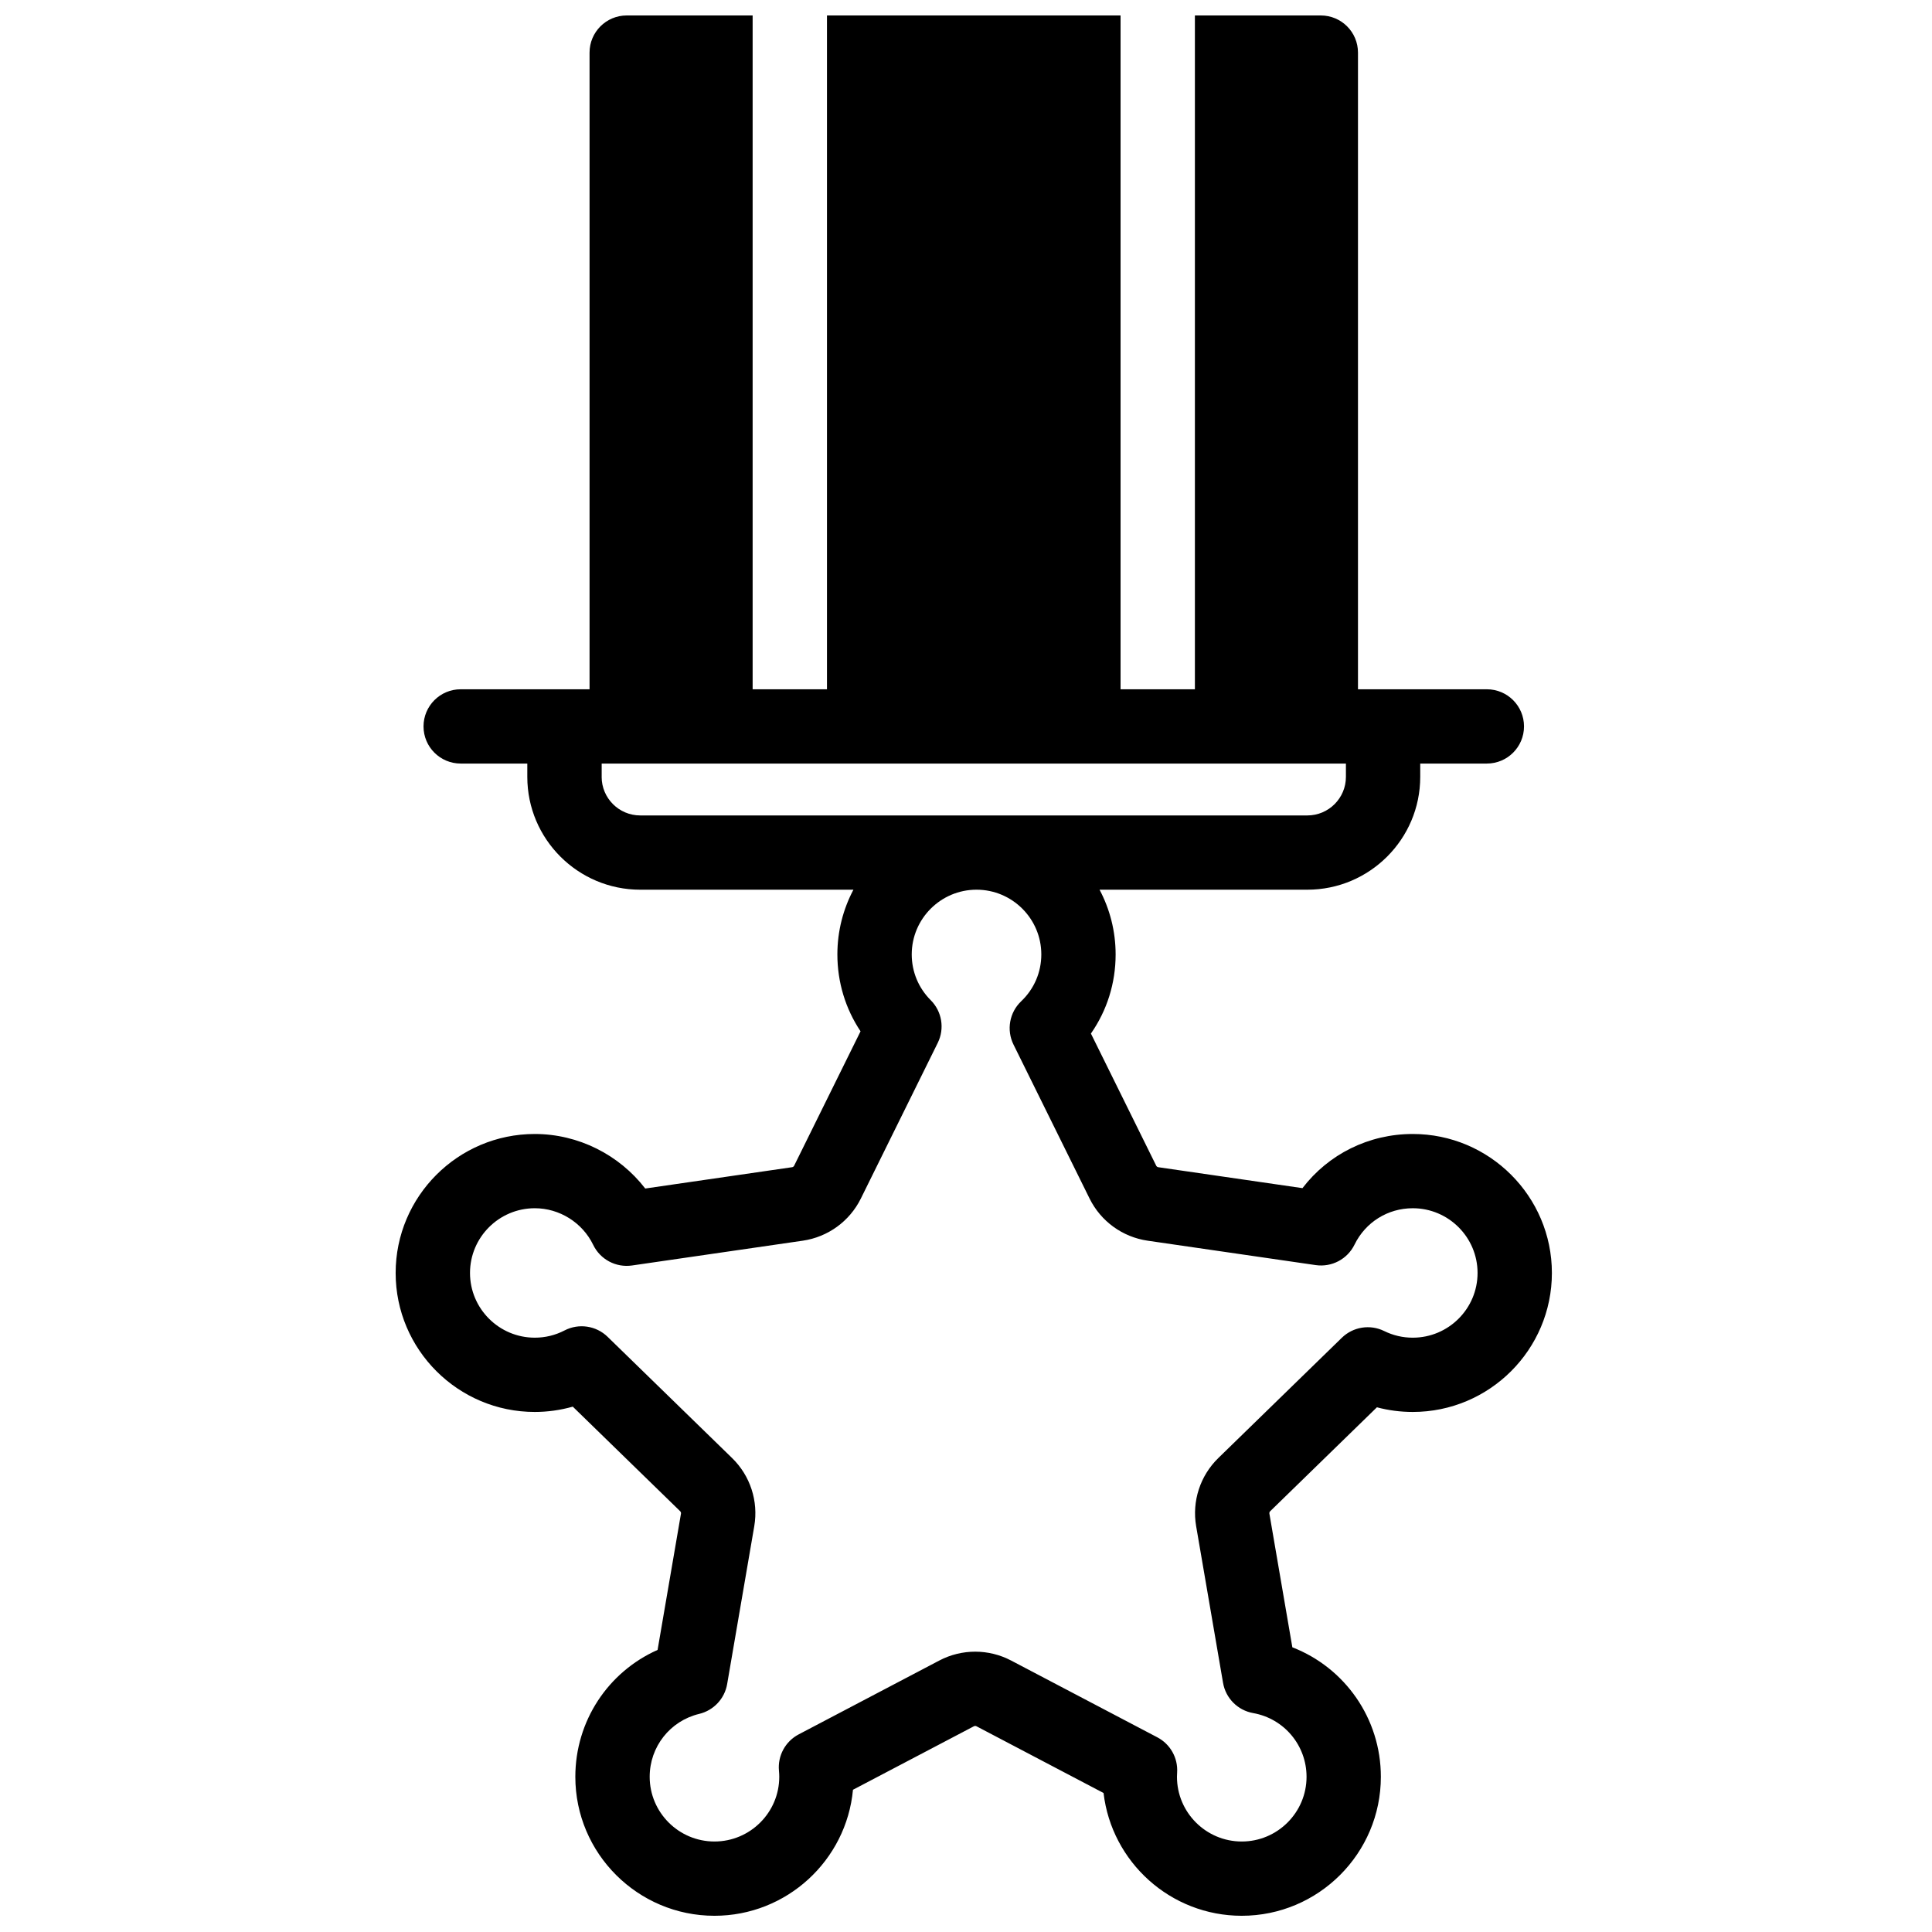 <?xml version="1.0" encoding="UTF-8"?>
<!-- Uploaded to: SVG Repo, www.svgrepo.com, Generator: SVG Repo Mixer Tools -->
<svg width="800px" height="800px" version="1.1" viewBox="144 144 512 512" xmlns="http://www.w3.org/2000/svg">
 <defs>
  <clipPath id="a">
   <path d="m248 148.09h308v503.81h-308z"/>
  </clipPath>
 </defs>
 <g clip-path="url(#a)">
  <path d="m518.4 498.5c-2.656 0-5.203-0.594-7.57-1.758-3.746-1.844-8.242-1.129-11.23 1.781l-32.73 31.871c-4.816 4.688-7.016 11.441-5.879 18.066l7.129 41.504c0.699 4.09 3.894 7.301 7.988 8.023 8.191 1.453 14.141 8.551 14.141 16.879 0 9.457-7.703 17.152-17.172 17.152-9.465 0-17.168-7.695-17.168-17.152 0-0.379 0.02-0.754 0.043-1.125 0.246-3.871-1.809-7.527-5.246-9.332l-38.758-20.355c-2.977-1.562-6.242-2.344-9.508-2.344s-6.531 0.781-9.508 2.344l-37.273 19.578c-3.531 1.855-5.594 5.648-5.227 9.617 0.055 0.578 0.082 1.105 0.082 1.617 0 9.457-7.703 17.152-17.172 17.152-9.465 0-17.168-7.695-17.168-17.152 0-7.953 5.398-14.809 13.129-16.668 3.824-0.922 6.738-4.027 7.402-7.902l7.184-41.836c1.137-6.625-1.062-13.379-5.879-18.066l-32.988-32.125c-3.039-2.961-7.641-3.641-11.41-1.688-2.457 1.273-5.109 1.918-7.883 1.918-9.469 0-17.172-7.695-17.172-17.152 0-9.457 7.703-17.152 17.172-17.152 6.551 0 12.625 3.812 15.477 9.711 1.867 3.867 6.035 6.074 10.285 5.461l45.254-6.57c6.656-0.969 12.406-5.141 15.387-11.164l20.383-41.262c1.867-3.785 1.117-8.332-1.867-11.316-3.242-3.238-5.027-7.543-5.027-12.125 0-9.457 7.703-17.152 17.168-17.152 9.469 0 17.172 7.695 17.172 17.152 0 4.731-1.895 9.141-5.332 12.414-3.121 2.969-3.945 7.617-2.039 11.477l20.164 40.812c2.977 6.023 8.727 10.195 15.383 11.164l44.555 6.469c4.231 0.609 8.391-1.578 10.27-5.426 2.906-5.949 8.824-9.645 15.441-9.645 9.469 0 17.168 7.695 17.168 17.152 0 9.457-7.699 17.152-17.168 17.152m-214.95-148.61v-3.539h197.23v3.539c0 5.629-4.59 10.211-10.223 10.211h-176.79c-5.637 0-10.223-4.582-10.223-10.211m214.95 94.629c-11.68 0-22.34 5.356-29.227 14.352l-38.203-5.547c-0.242-0.031-0.449-0.184-0.555-0.398l-17.305-35.023c4.258-6.106 6.547-13.34 6.547-20.969 0-6.191-1.543-12.023-4.258-17.152h55.059c16.5 0 29.922-13.41 29.922-29.891v-3.539h17.656c5.441 0 9.848-4.406 9.848-9.844 0-5.434-4.406-9.84-9.848-9.84h-34.152v-168.73c0-5.434-4.41-9.84-9.852-9.84h-33.367v178.57h-19.699v-178.57h-77.805v178.57h-19.699v-178.57h-33.367c-5.441 0-9.852 4.406-9.852 9.84v168.73h-34.152c-5.441 0-9.848 4.406-9.848 9.84 0 5.438 4.406 9.844 9.848 9.844h17.656v3.539c0 16.48 13.422 29.891 29.922 29.891h56.504c-2.711 5.129-4.254 10.961-4.254 17.152 0 7.359 2.144 14.387 6.141 20.375l-17.598 35.617c-0.105 0.215-0.312 0.367-0.551 0.398l-38.91 5.648c-6.902-8.957-17.742-14.453-29.273-14.453-20.332 0-36.871 16.523-36.871 36.832 0 20.309 16.539 36.832 36.871 36.832 3.402 0 6.801-0.48 10.07-1.406l28.461 27.715c0.172 0.164 0.25 0.406 0.211 0.645l-6.199 36.109c-13.105 5.824-21.797 18.844-21.797 33.625 0 20.309 16.539 36.832 36.867 36.832 19.172 0 34.973-14.688 36.711-33.395l32.047-16.828c0.215-0.113 0.465-0.113 0.68 0l33.68 17.688c2.133 18.293 17.742 32.535 36.617 32.535 20.332 0 36.871-16.523 36.871-36.832 0-15.438-9.523-28.91-23.457-34.316l-6.082-35.418c-0.039-0.238 0.039-0.48 0.211-0.648l28.281-27.539c3.078 0.82 6.25 1.234 9.5 1.234 20.332 0 36.871-16.523 36.871-36.832 0-20.309-16.539-36.832-36.871-36.832" fill-rule="evenodd"/>
 </g>
</svg>
